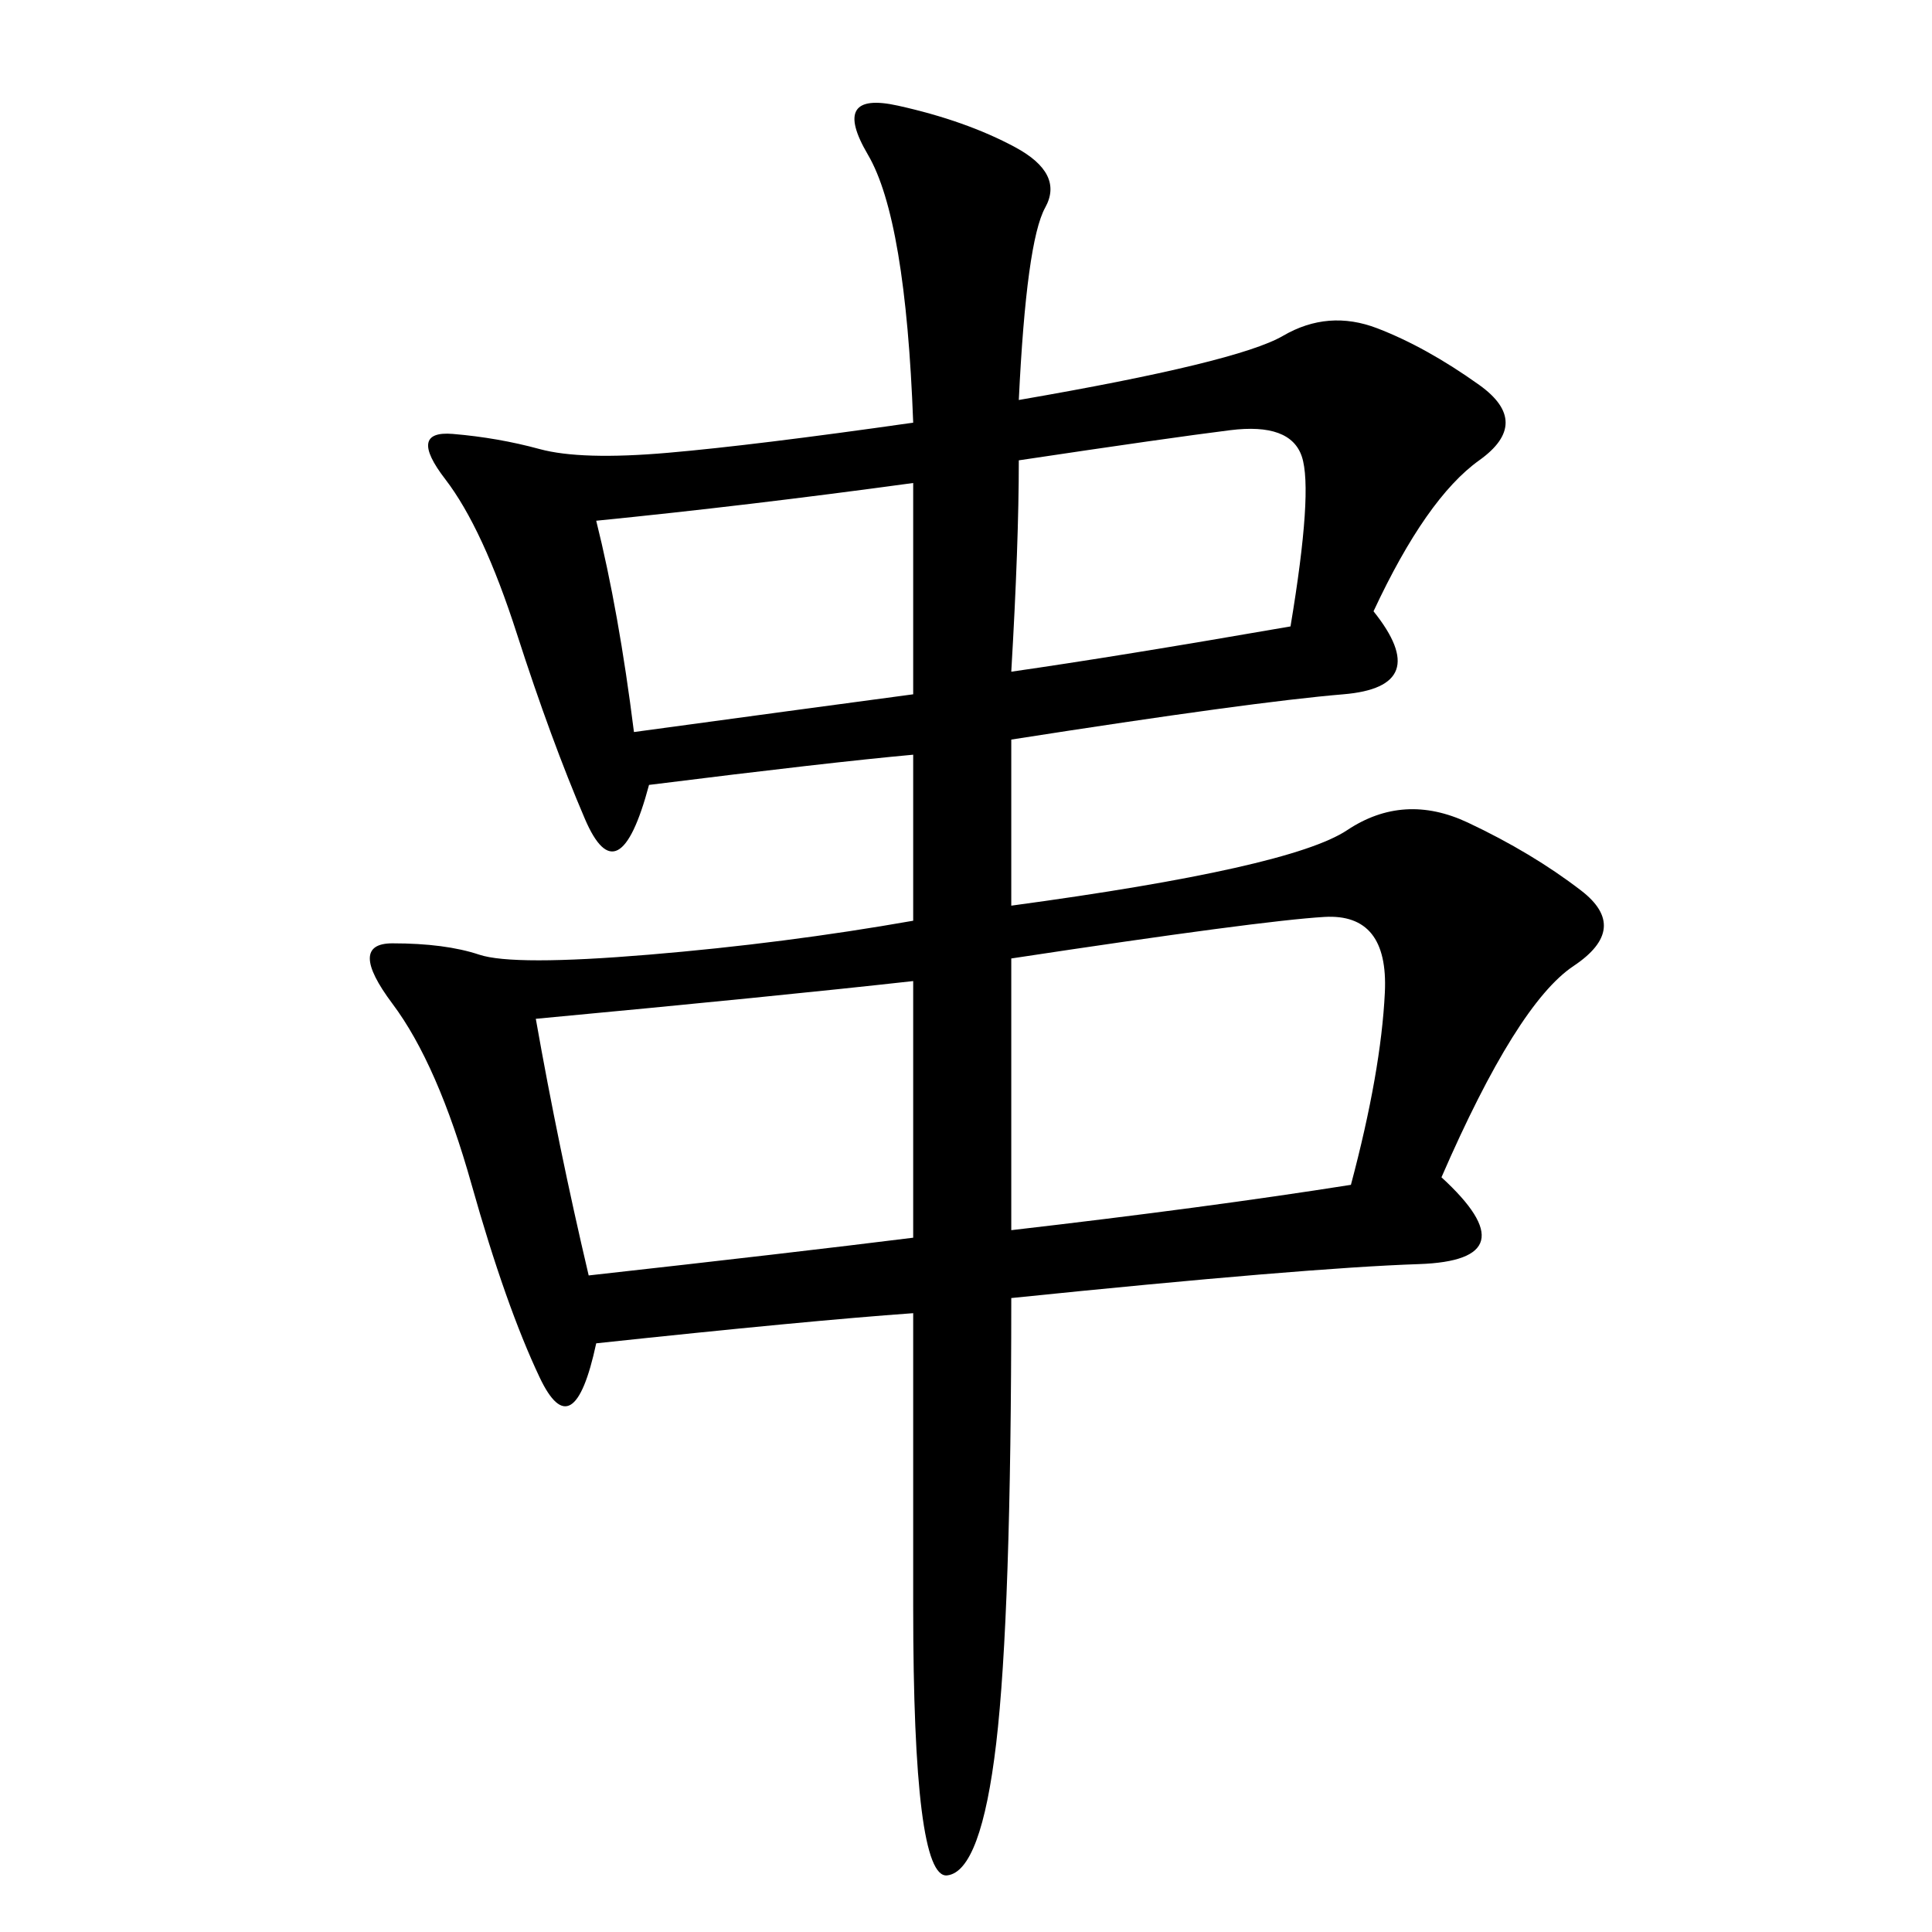 <svg xmlns="http://www.w3.org/2000/svg" xmlns:xlink="http://www.w3.org/1999/xlink" width="300" height="300"><path d="M158.20 62.11Q192.19 56.25 199.22 52.15Q206.25 48.05 213.87 50.98Q221.48 53.91 229.69 59.77Q237.89 65.63 229.69 71.48Q221.48 77.34 213.28 94.92L213.28 94.92Q222.66 106.64 208.59 107.81Q194.53 108.98 157.03 114.84L157.03 114.84L157.03 140.63Q200.39 134.77 209.18 128.91Q217.97 123.05 227.93 127.73Q237.89 132.42 245.51 138.28Q253.13 144.14 244.34 150Q235.55 155.86 223.83 182.81L223.83 182.81Q237.89 195.70 220.31 196.29Q202.73 196.88 157.03 201.56L157.03 201.56Q157.03 250.78 154.69 270.70Q152.34 290.63 147.07 291.21Q141.80 291.80 141.80 249.61L141.80 249.61L141.80 203.91Q125.39 205.08 92.58 208.59L92.58 208.59Q89.06 225 83.79 213.87Q78.52 202.73 73.24 183.98Q67.97 165.23 60.94 155.86Q53.91 146.48 60.94 146.48L60.94 146.48Q69.14 146.48 74.41 148.24Q79.69 150 100.78 148.24Q121.88 146.48 141.80 142.97L141.80 142.97L141.80 117.19Q128.91 118.36 100.78 121.88L100.78 121.88Q96.09 139.45 90.82 127.15Q85.55 114.84 80.27 98.44Q75 82.03 69.14 74.41Q63.28 66.80 70.31 67.38Q77.34 67.97 83.79 69.73Q90.23 71.48 103.71 70.31Q117.19 69.14 141.80 65.63L141.80 65.63Q140.63 33.98 134.77 24.02Q128.91 14.06 139.45 16.41Q150 18.75 157.62 22.85Q165.23 26.95 162.30 32.23Q159.38 37.50 158.20 62.11L158.20 62.11ZM157.03 191.02Q187.50 187.50 209.77 183.98L209.77 183.98Q214.45 166.41 215.04 154.10Q215.63 141.80 205.66 142.38Q195.70 142.97 157.03 148.83L157.03 148.83L157.03 191.02ZM83.20 158.20Q86.72 178.13 91.41 198.05L91.41 198.05Q123.05 194.53 141.80 192.19L141.80 192.19L141.80 152.34Q120.70 154.69 83.20 158.20L83.20 158.20ZM92.58 80.86Q96.09 94.92 98.44 113.67L98.44 113.67Q124.22 110.16 141.80 107.81L141.80 107.81L141.80 75Q116.02 78.52 92.58 80.86L92.58 80.86ZM157.03 104.30Q173.44 101.95 200.39 97.27L200.39 97.27Q203.91 76.17 202.15 70.90Q200.39 65.63 191.02 66.80Q181.64 67.97 158.20 71.48L158.20 71.48Q158.20 84.38 157.03 104.30L157.03 104.30Z"/></svg>
